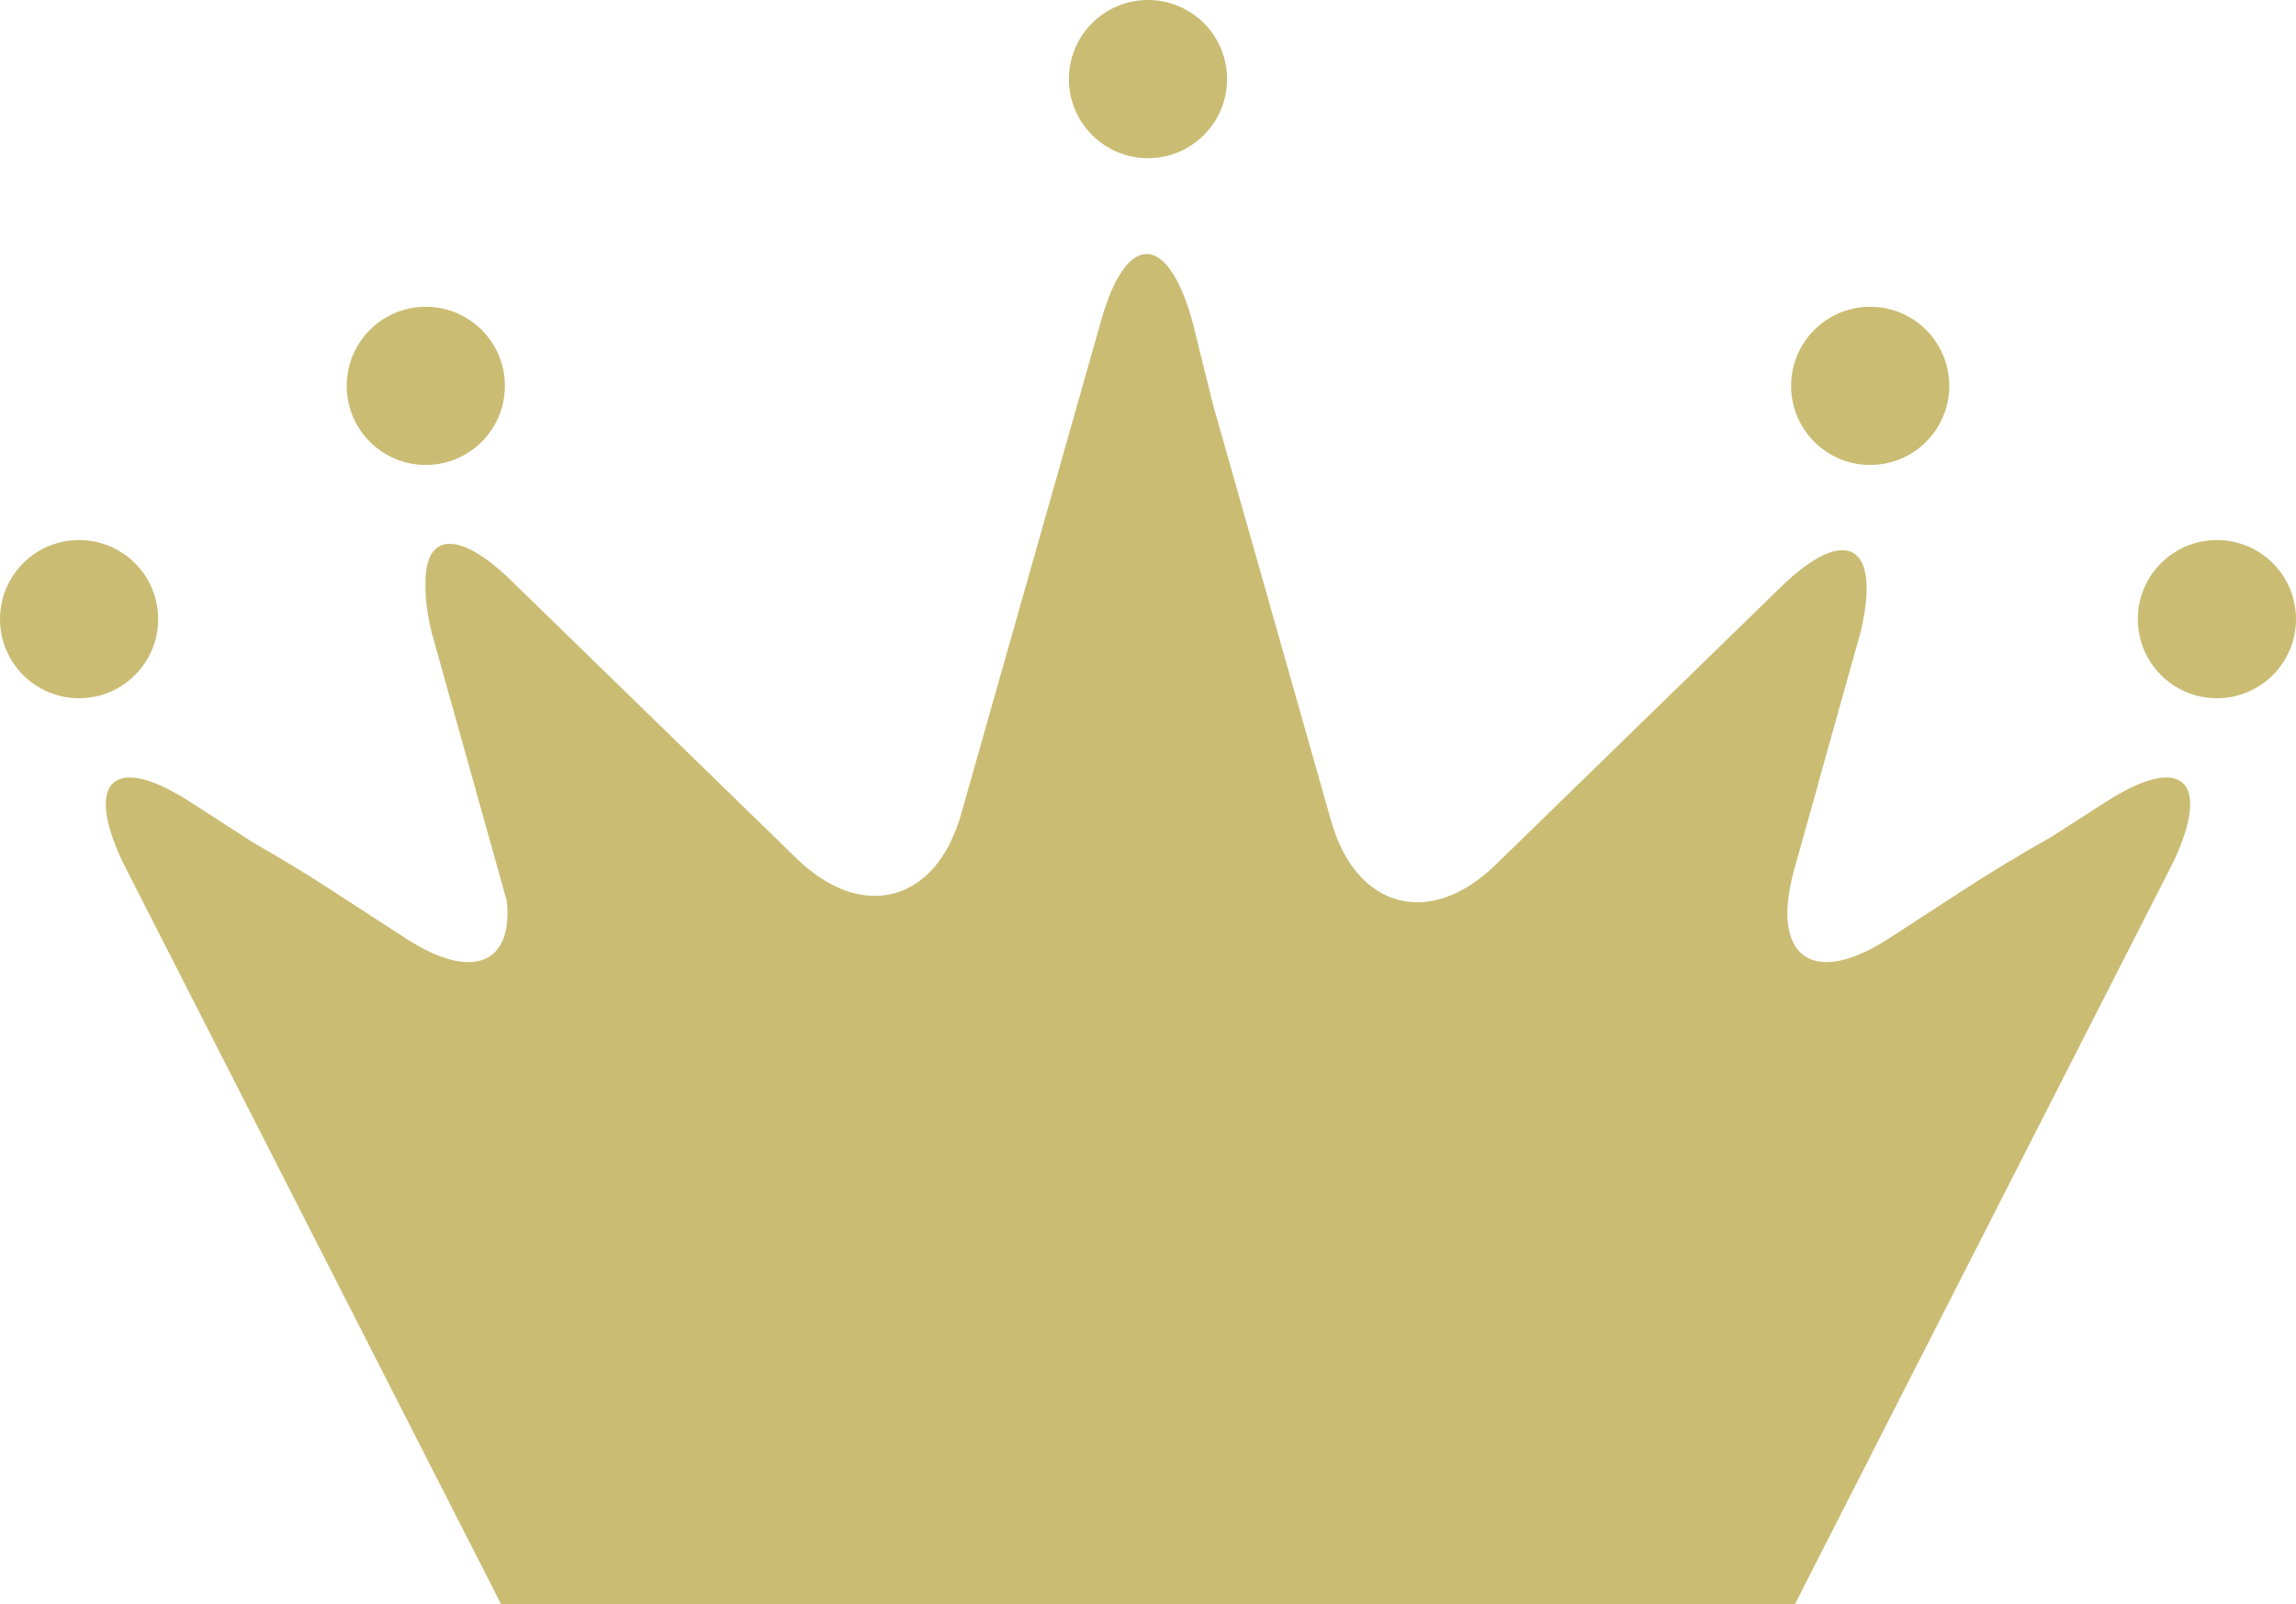 <svg xmlns="http://www.w3.org/2000/svg" width="408" height="285" viewBox="0 0 408 285"><defs><style>.cls-1 {fill: #cabc73;}</style></defs>
  <g id="_レイヤー_29" data-name="レイヤー_29">
    <path class="cls-1" d="M386.196,153.148l-67.252,131.852H89.056L21.802,153.148c-6.933-14.681-1.431-19.421,12.182-10.565l10.936,7.061c4.514,2.571,9.271,5.433,13.829,8.392l13.391,8.682c11.799,7.661,19.046,4.502,17.927-6.639l-13.347-47.653c-.827-3.402-1.175-6.238-1.101-8.483-.248-9.252,5.753-10.024,15.285-.744l50.65,49.311c11.635,11.327,24.781,7.815,29.213-7.803l24.935-87.87c4.434-15.62,11.687-15.62,16.121,0l3.76,15.15,20.957,73.854c4.433,15.62,17.58,19.13,29.215,7.804l50.65-49.313c11.636-11.326,18.017-7.686,14.185,8.091l-7.52,26.844.055-.122-4.261,15.214c-4.381,15.634,3.18,21.191,16.802,12.35l13.392-8.694c5.068-3.291,10.387-6.488,15.344-9.268l9.616-6.165c13.613-8.857,19.114-4.117,12.181,10.565ZM75.665,82.596c7.762,0,14.053-6.289,14.053-14.048s-6.291-14.05-14.053-14.05-14.053,6.29-14.053,14.05,6.291,14.048,14.053,14.048ZM332.333,82.596c7.761,0,14.054-6.289,14.054-14.048s-6.293-14.05-14.054-14.05-14.053,6.29-14.053,14.05,6.29,14.048,14.053,14.048ZM28.105,109.987c0-7.76-6.291-14.049-14.053-14.049S0,102.228,0,109.987s6.291,14.049,14.052,14.049,14.053-6.289,14.053-14.049ZM393.945,95.939c-7.762,0-14.054,6.289-14.054,14.049s6.292,14.049,14.054,14.049,14.055-6.289,14.055-14.049-6.293-14.049-14.055-14.049ZM203.999,28.099c7.761,0,14.052-6.289,14.052-14.049s-6.291-14.05-14.052-14.05-14.053,6.29-14.053,14.05,6.29,14.049,14.053,14.049Z"/>
  </g>
</svg>